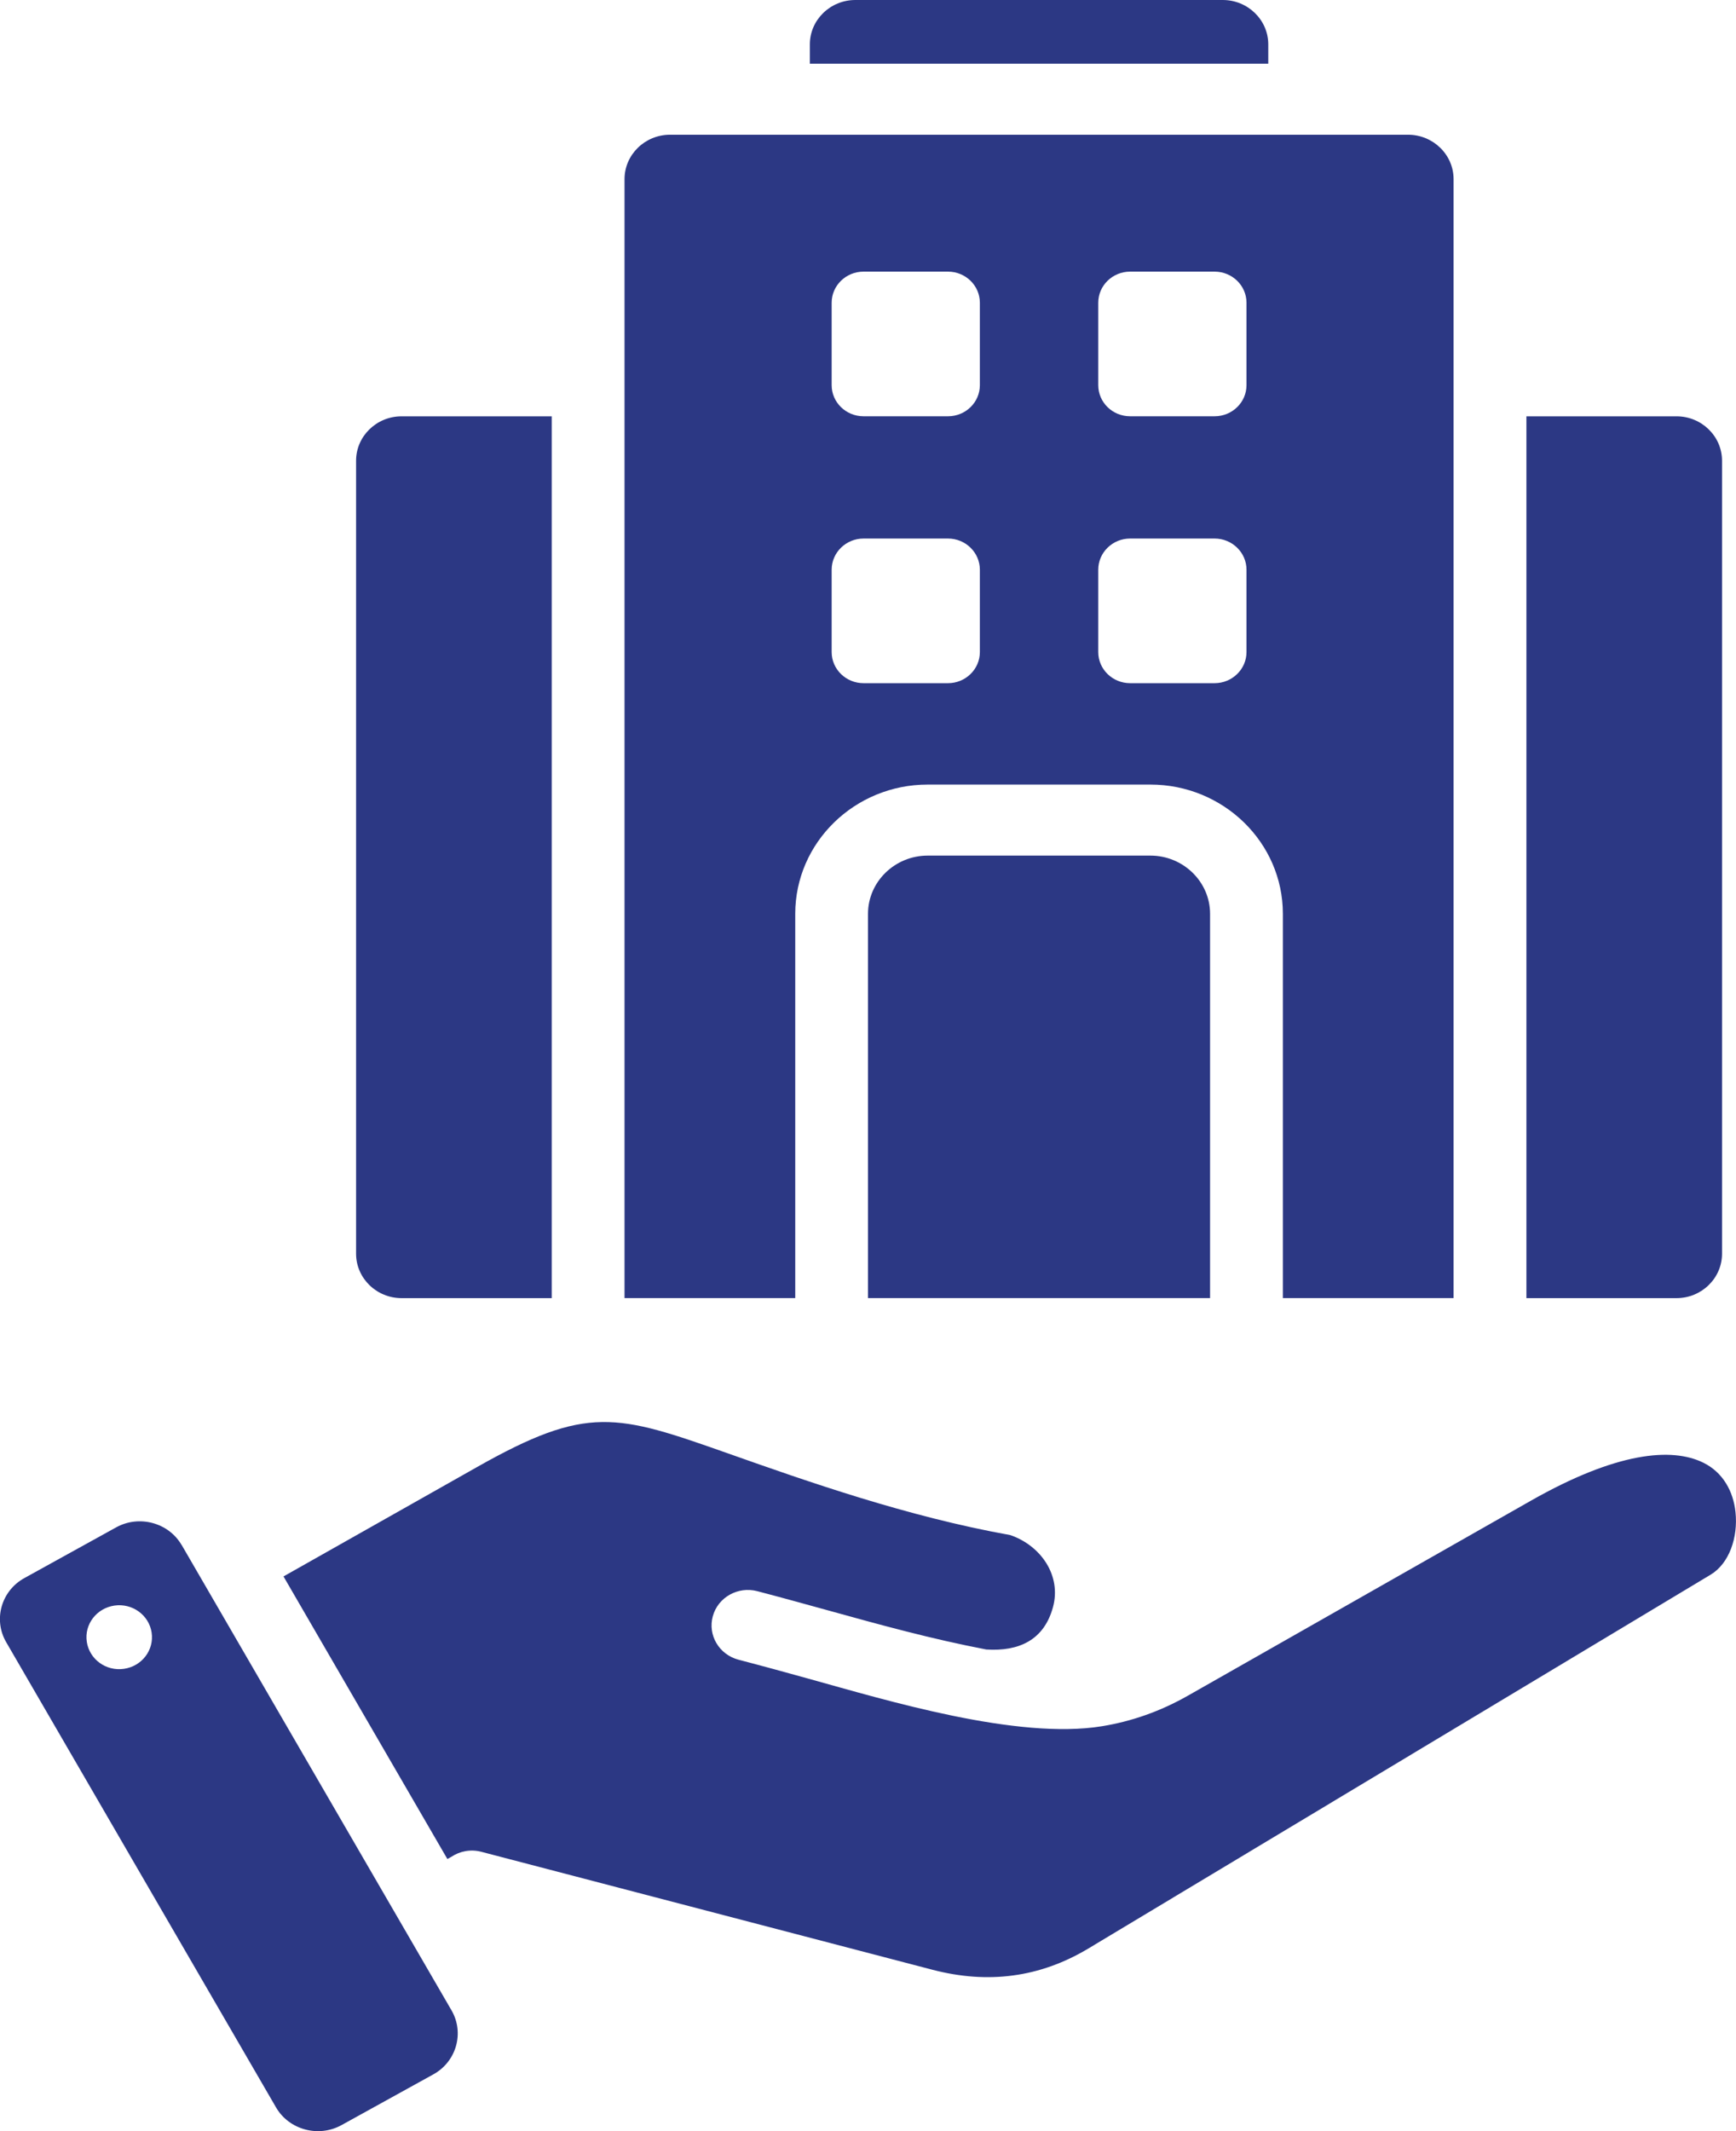 <svg width="44" height="54" viewBox="0 0 44 54" fill="none" xmlns="http://www.w3.org/2000/svg">
<g clip-path="url(#clip0_3066_282)">
<path fill-rule="evenodd" clip-rule="evenodd" d="M10.178 10.549H13.984V32.893H10.178C9.543 32.893 9.025 32.388 9.025 31.768V11.674C9.025 11.054 9.543 10.549 10.178 10.549ZM7.187 39.947L11.339 47.105L11.44 47.049C11.654 46.906 11.929 46.851 12.199 46.922L23.633 49.911C25.035 50.277 26.354 50.113 27.593 49.368L43.356 39.901C43.826 39.619 44.056 38.96 43.987 38.313C43.932 37.789 43.669 37.308 43.174 37.064C42.373 36.668 40.974 36.791 38.801 38.026L30.114 42.963C29.41 43.363 28.686 43.617 27.933 43.74C25.783 44.092 22.468 43.083 20.497 42.537C19.942 42.383 19.373 42.226 18.718 42.055C18.227 41.926 17.935 41.434 18.066 40.955C18.196 40.475 18.702 40.19 19.193 40.318C19.782 40.472 20.395 40.642 20.994 40.807C22.334 41.178 23.601 41.528 24.998 41.796C25.832 41.849 26.46 41.554 26.687 40.728C26.909 39.924 26.382 39.163 25.606 38.897C22.988 38.428 20.455 37.535 18.462 36.831C15.622 35.829 14.89 35.59 12.088 37.175L7.185 39.945L7.187 39.947ZM4.607 39.152L11.444 50.94C11.775 51.51 11.568 52.24 10.983 52.562L8.657 53.847C8.073 54.17 7.324 53.967 6.995 53.397L0.156 41.609C-0.175 41.039 0.032 40.309 0.617 39.987L2.943 38.702C3.527 38.379 4.276 38.582 4.605 39.152H4.607ZM2.901 40.683C2.448 40.749 2.133 41.159 2.2 41.602C2.267 42.046 2.688 42.352 3.142 42.286C3.595 42.221 3.91 41.811 3.843 41.367C3.776 40.924 3.355 40.618 2.901 40.683ZM16.982 3.414H35.688C36.324 3.414 36.842 3.92 36.842 4.539V32.892H32.515V23.154C32.515 21.349 31.008 19.88 29.158 19.88H23.512C21.662 19.88 20.156 21.35 20.156 23.154V32.892H15.829V4.539C15.829 3.92 16.346 3.414 16.982 3.414ZM30.67 32.892V23.154C30.67 22.343 29.99 21.68 29.158 21.68H23.512C22.68 21.68 22 22.344 22 23.154V32.892H30.669H30.67ZM28.643 13.646C28.198 13.646 27.836 14.001 27.836 14.434V16.524C27.836 16.957 28.198 17.311 28.643 17.311H30.785C31.23 17.311 31.593 16.957 31.593 16.524V14.434C31.593 14.001 31.23 13.646 30.785 13.646H28.643ZM21.886 6.883C21.442 6.883 21.079 7.236 21.079 7.67V9.761C21.079 10.195 21.442 10.548 21.886 10.548H24.028C24.473 10.548 24.835 10.195 24.835 9.761V7.67C24.835 7.236 24.473 6.883 24.028 6.883H21.886ZM28.643 6.883C28.198 6.883 27.836 7.236 27.836 7.67V9.761C27.836 10.195 28.198 10.548 28.643 10.548H30.785C31.23 10.548 31.593 10.195 31.593 9.761V7.67C31.593 7.236 31.23 6.883 30.785 6.883H28.643ZM21.886 13.646C21.442 13.646 21.079 14.001 21.079 14.434V16.524C21.079 16.957 21.442 17.311 21.886 17.311H24.028C24.473 17.311 24.835 16.957 24.835 16.524V14.434C24.835 14.001 24.473 13.646 24.028 13.646H21.886ZM38.688 10.549H42.493C43.128 10.549 43.646 11.054 43.646 11.674V31.768C43.646 32.388 43.128 32.893 42.493 32.893H38.688V10.549ZM32.145 1.614V1.125C32.145 0.505 31.627 0 30.992 0H21.679C21.044 0 20.526 0.505 20.526 1.125V1.614H32.145Z" fill="#2C3884"/>
</g>
<defs>
<clipPath id="clip0_3066_282">
<rect width="44" height="54" fill="white"/>
</clipPath>
</defs>
</svg>
